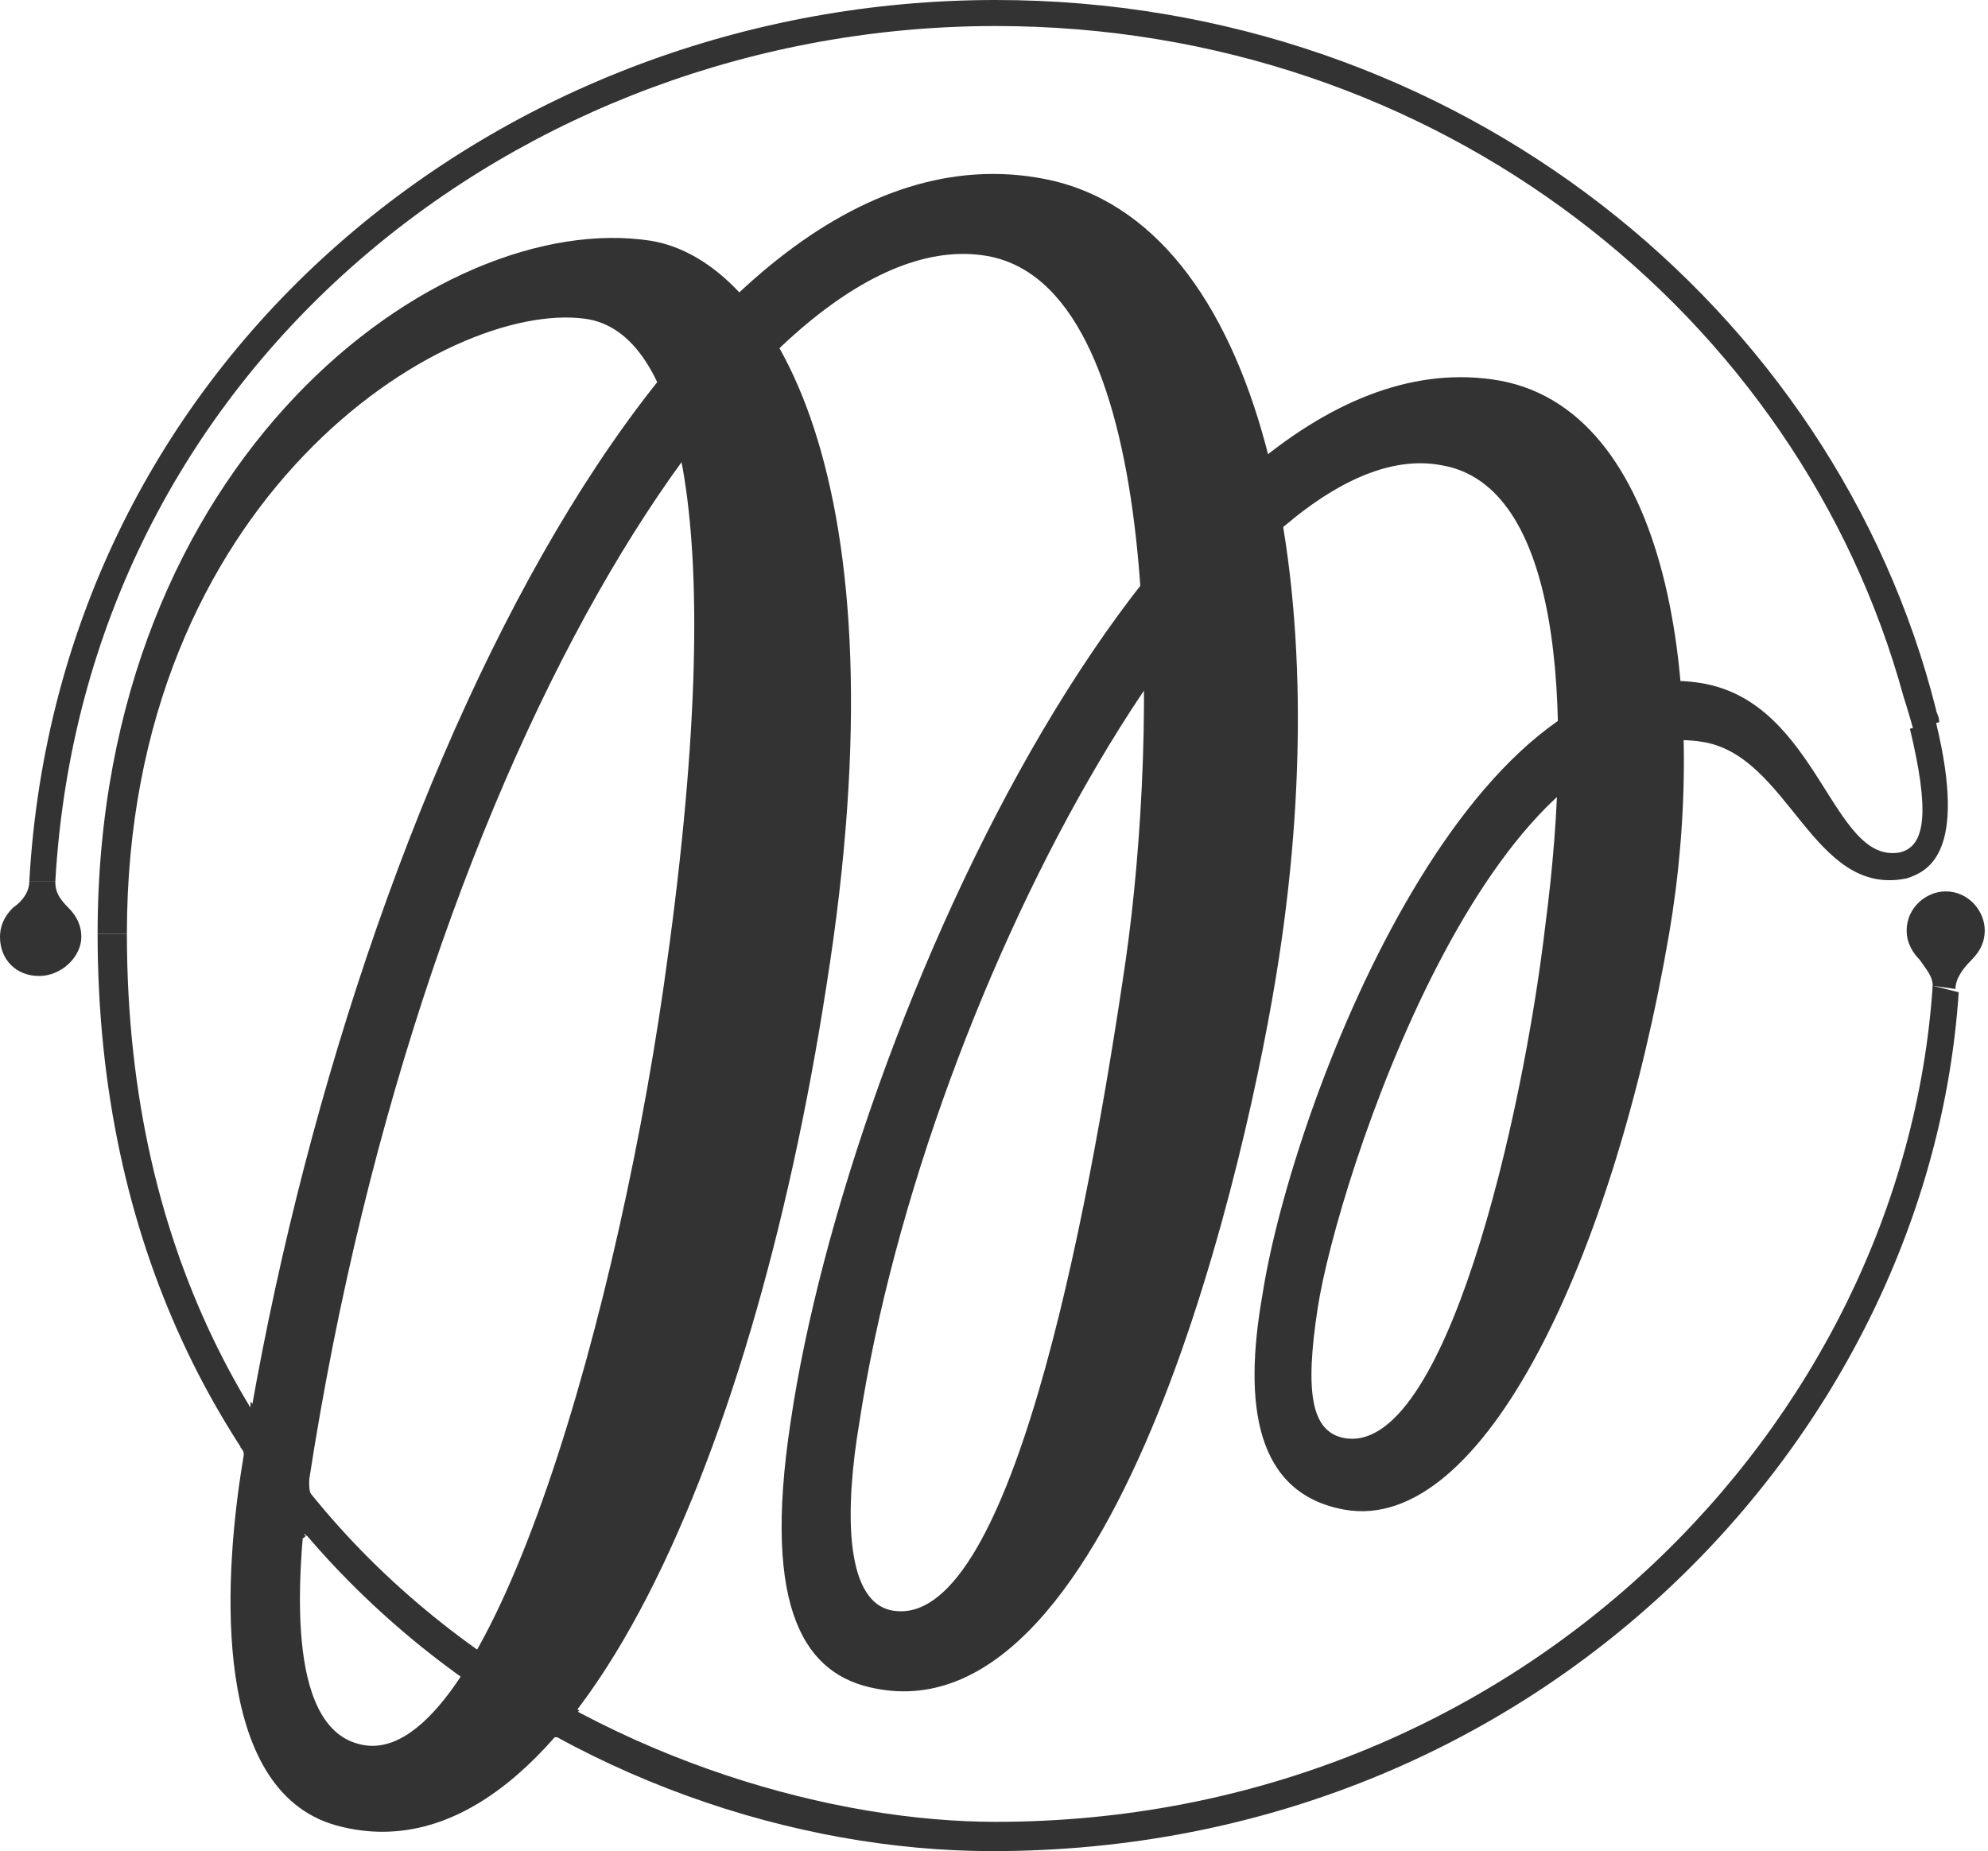 <?xml version="1.0" encoding="utf-8"?>
<!-- Generator: Adobe Illustrator 19.1.0, SVG Export Plug-In . SVG Version: 6.00 Build 0)  -->
<!DOCTYPE svg PUBLIC "-//W3C//DTD SVG 1.1//EN" "http://www.w3.org/Graphics/SVG/1.1/DTD/svg11.dtd">
<svg version="1.1" id="Layer_1" xmlns="http://www.w3.org/2000/svg" xmlns:xlink="http://www.w3.org/1999/xlink" x="0px" y="0px"
	 viewBox="0 0 61.1 56.9" enable-background="new 0 0 61.1 56.9" xml:space="preserve">
<g>
	<g>
		<g>
			<path fill="#333333" d="M3,28.7C3,14.1,13.5,6.4,20,7.4c3.7,0.6,7.9,7.2,5.4,22.9c-2.3,14.9-8,27.8-15.1,25.8
				c-3.8-1.1-3.4-7.5-2.9-10.8C10.5,25.2,20.8,3.3,32.1,5.5c6.7,1.3,9,12.4,7.2,24c-0.9,5.9-4.9,23.9-12.4,22.4
				c-2.1-0.4-3.5-2.3-2.6-8.2c1.8-12.2,11.6-33.8,21.8-32c5.4,1,6.4,10,5.2,17c-1.7,9.9-5.7,18.5-10,17.7c-2.7-0.5-3.1-3.2-2.5-6.6
				c0.9-5.8,6.3-20,13.5-18.8c3.6,0.6,4,5.6,6.1,5.2c0.8-0.2,0.9-1.3,0.3-3.8l0.8-0.2c1,4.1-0.3,4.6-0.9,4.8
				c-2.9,0.6-3.6-3.8-6.3-4.2c-6.5-1-11.2,13.5-11.8,17.4c-0.4,2.6-0.2,3.8,0.8,4c3.1,0.6,5.5-9.8,6.2-15.8
				c0.9-6.9,0.4-13.5-3.2-14.1C38,13.1,28.5,30,26.4,43.8c-0.4,2.4-0.5,5.4,1,5.7c3.6,0.7,6-11.8,7.2-20c1-7,1.2-20.4-4.1-21.6
				c-6.9-1.5-17.5,14.9-21,37.6c-0.4,3-0.7,7.5,1.5,8.1c3.8,1.1,7.8-12.2,9.4-23.3c2.1-14.6,0.4-20.1-2.4-20.5
				C13.7,9.2,3.9,15.3,3.9,28.7"/>
			<path fill="#333333" d="M60.2,30.5c-0.9,13.6-12.9,26.4-29.7,26.4C18.4,56.9,3,47.9,3,28.7l0.9,0C3.9,48.8,20.8,56,30.6,56
				c16,0,27.9-12.2,28.8-25.7L60.2,30.5z"/>
			<path fill="#333333" d="M59.4,30.3c0-0.3-0.2-0.5-0.4-0.8c-0.2-0.2-0.4-0.5-0.4-0.9c0-0.7,0.6-1.2,1.2-1.2c0.7,0,1.2,0.6,1.2,1.2
				c0,0.3-0.1,0.6-0.4,0.9c-0.3,0.3-0.5,0.6-0.5,0.9h0"/>
			<path fill="#333333" d="M0.9,27.1c0,0.3-0.2,0.6-0.5,0.8C0.1,28.2,0,28.5,0,28.8C0,29.5,0.5,30,1.2,30c0.7,0,1.3-0.6,1.3-1.2
				c0-0.3-0.1-0.6-0.4-0.9h0c-0.3-0.3-0.4-0.5-0.4-0.8"/>
			<path fill="#333333" d="M1.7,27.1C2.6,11.3,16,0.8,30.6,0.8c13.6,0,24.7,8.9,27.9,20.6c0.1,0.3,0.3,1,0.3,1l0.8-0.2
				c0-0.2-0.1-0.3-0.1-0.4C56.4,9.5,44.8,0,30.6,0C15.4,0,1.8,11,0.9,27.1L1.7,27.1z"/>
			<g>
				<path fill="#333333" d="M9.5,45.4c0,0.3,0,0.5,0.1,0.6c0.2,0.3-0.1,0.4-0.1,0.4S9,46.1,9.1,46c0-0.1,0.2-0.8,0.2-0.8
					S9.5,45.4,9.5,45.4z"/>
				<path fill="#333333" d="M9.4,47.2C9.4,47.1,9.3,47.2,9.4,47.2c-0.1,0.2-0.4,0-0.4,0l0.2-0.5C9.3,46.8,9.5,47.3,9.4,47.2z"/>
				<path fill="#333333" d="M14.6,50.7c0.1,0.1,0.2,0.1,0.2,0c0-0.1,0,0.3,0,0.3S14.5,50.7,14.6,50.7z"/>
				<path fill="#333333" d="M14.2,51.5c0.1,0,0.1,0.1,0,0.2c-0.1,0.1,0.3-0.1,0.3-0.1S14.1,51.5,14.2,51.5z"/>
				<path fill="#333333" d="M17.8,52.7c0.1,0-0.4,0.2-0.3,0c0-0.2,0.3-0.2,0.3-0.1C17.7,52.6,17.8,52.7,17.8,52.7z"/>
				<path fill="#333333" d="M17.2,53.4c0.1,0-0.2-0.2-0.2-0.2s-0.1,0.3,0,0.2C17.1,53.4,17.2,53.4,17.2,53.4z"/>
				<path fill="#333333" d="M7.6,43.2c-0.1-0.1-0.3,0.1,0.1,0.3c0.4,0.2,0-0.5,0-0.4C7.7,43.3,7.7,43.3,7.6,43.2z"/>
				<path fill="#333333" d="M7.4,44.5c0.1,0.1,0.1,0.2,0.1,0.3c0,0.1,0.1-0.2,0.1-0.2S7.3,44.4,7.4,44.5z"/>
			</g>
		</g>
	</g>
</g>
</svg>
